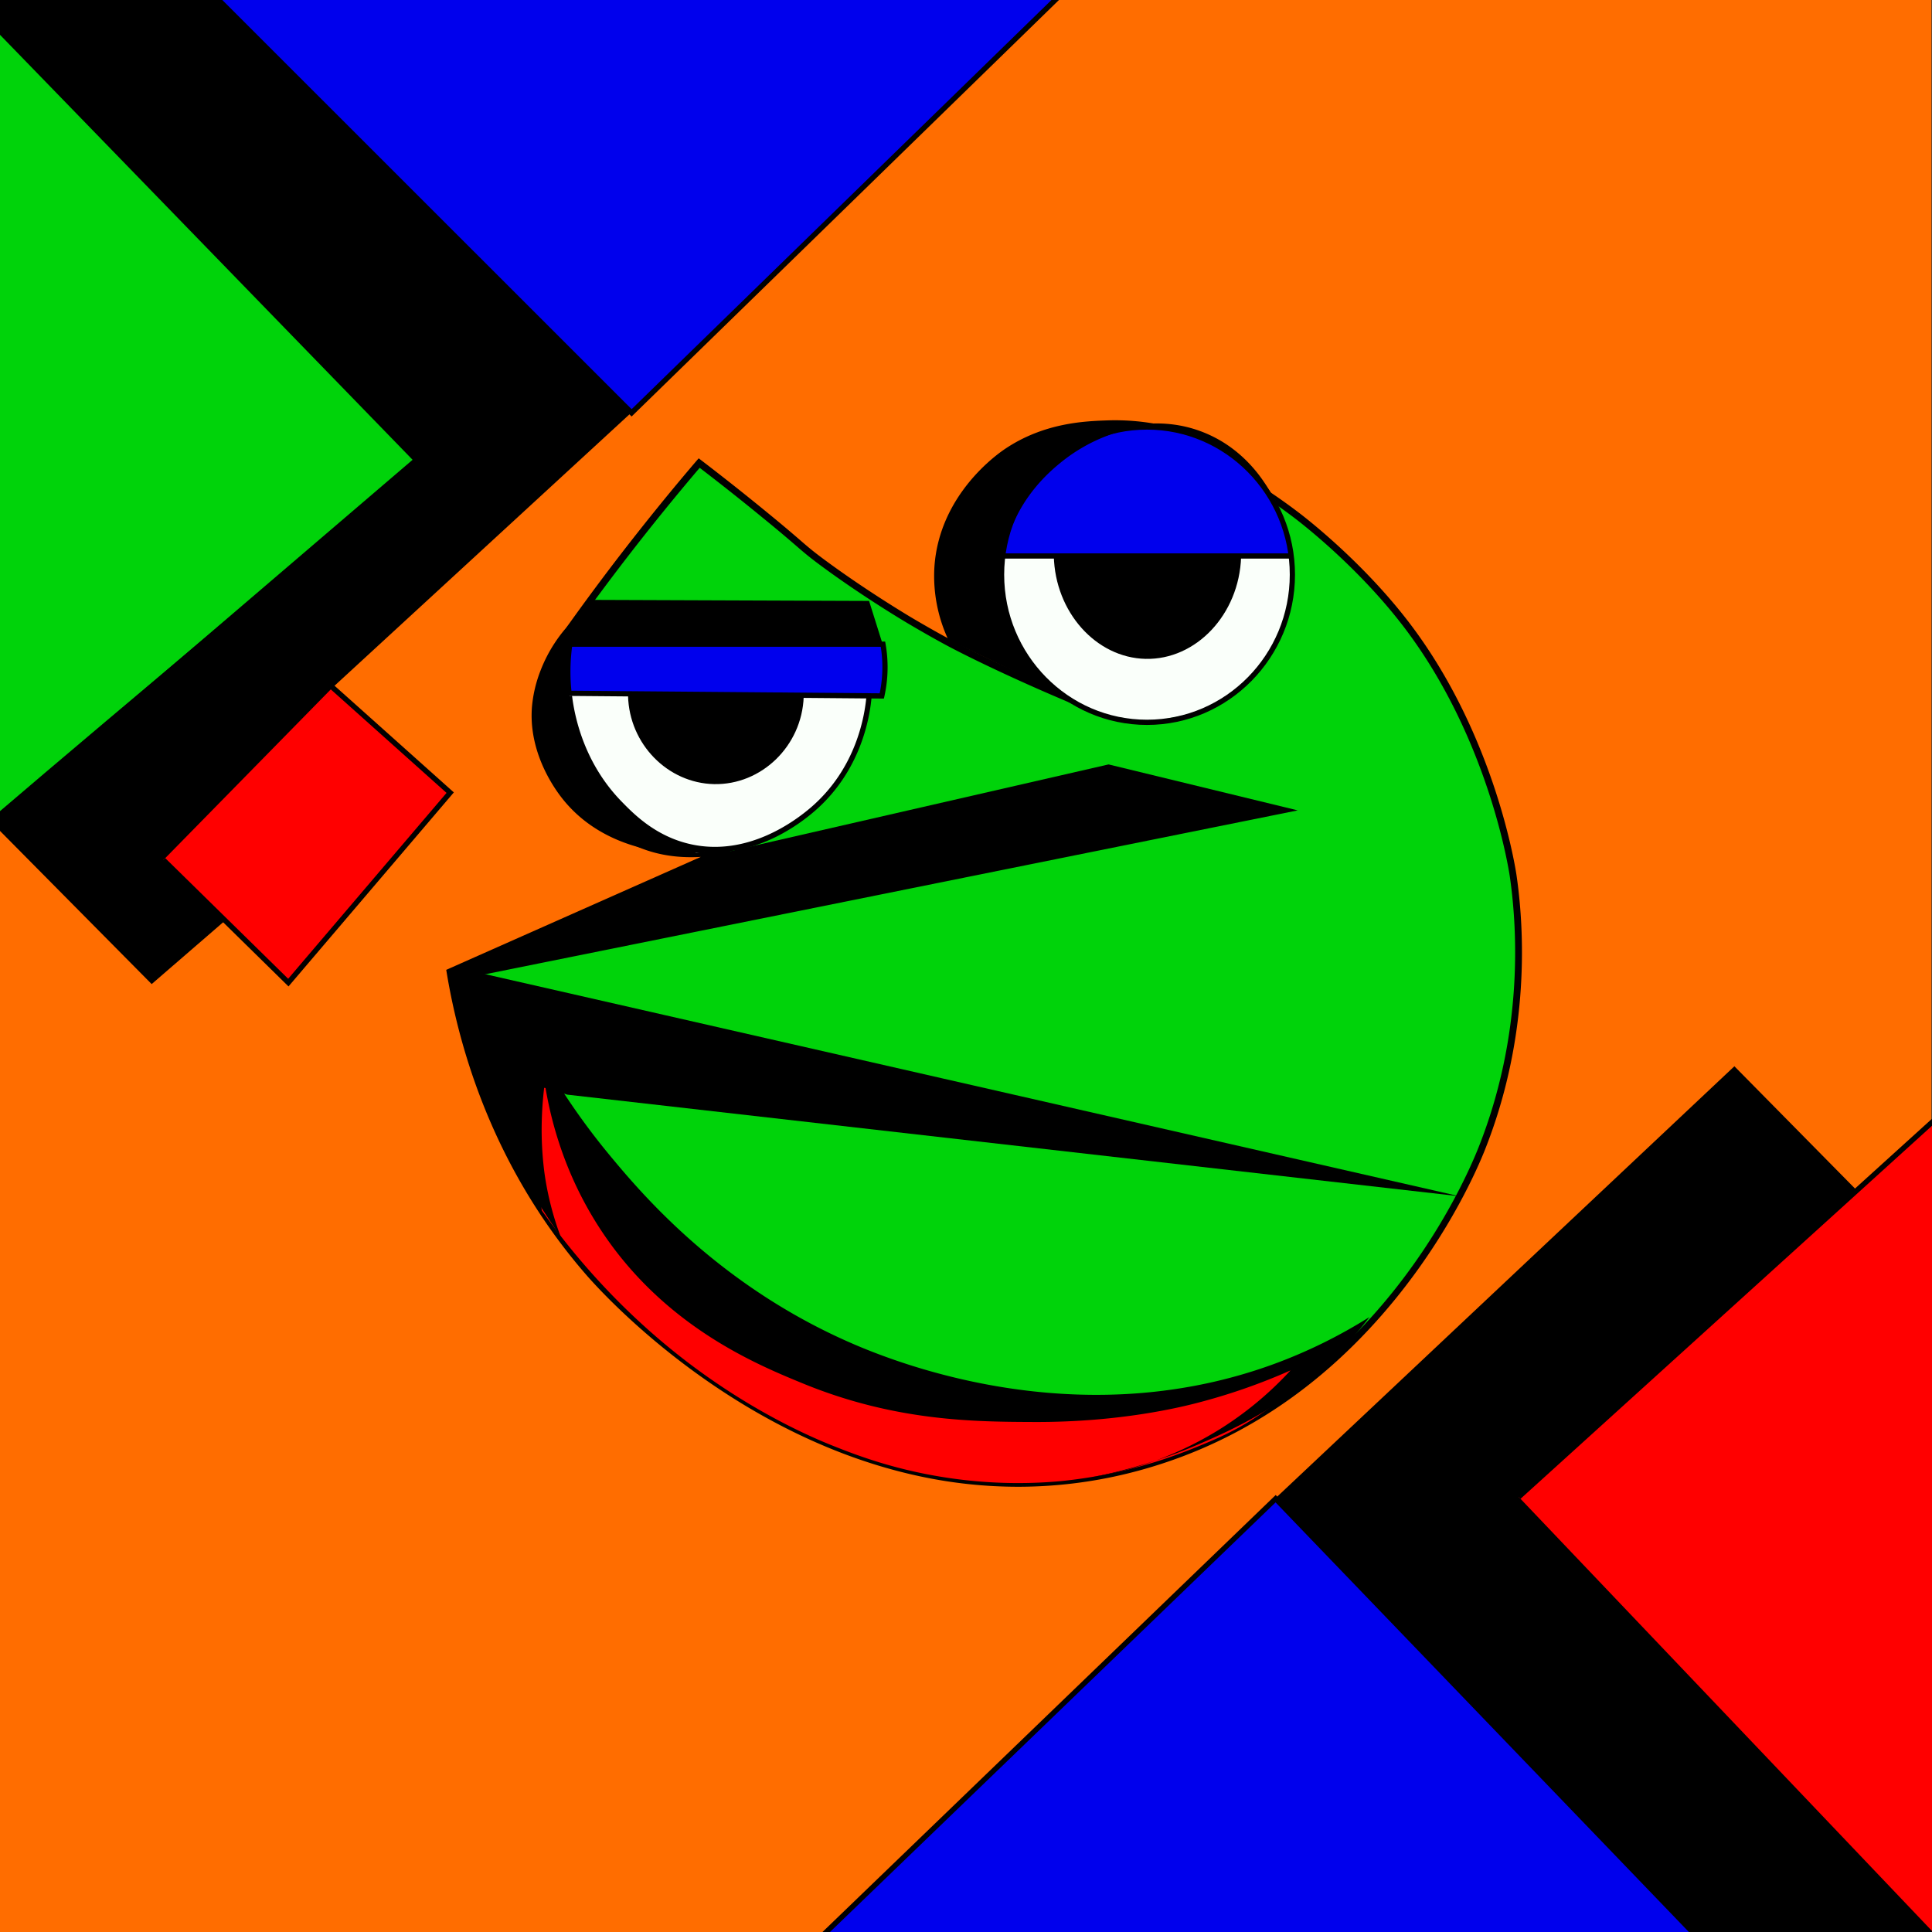 <svg xmlns="http://www.w3.org/2000/svg" viewBox="0 0 1117.09 1117.09"><rect x="0" y="0" width="1117.09" height="1117.09" fill="#333333" stroke="none"/><g data-name="Layer 6"><path d="M697.06 450h-525.3L428.3 202.75H937Zm-455.41-28.19h443.48L870.32 231H439.68Z"/><path d="M677 435.9h28.2v277.68H677z"/><path d="M405.49 727.97V435.9h28.2v263.29l468.09-9.58 6.79-486.84 28.19.39-7.17 514.08-524.1 10.73z"/><path d="m672.82 948.84-499.72-4.28-1.23-494.74 28.19-.07 1.17 466.85 460.84 3.95L910.35 696.3l18.9 20.93-256.43 231.61z"/><path d="m177.51 920.322 232.44-216.984 19.244 20.614-232.443 216.984z"/><path d="M0 0h1116.78v1117.09H0z" fill="#ff6d00"/></g><g data-name="Layer 9"><path d="m1117.09 936.54-39.83-78.89V691.98l-74.43-75.46-264.95 249.4-8.41 18.12-22.06 60.17 90.25 146.55 39.49 26.33h279.94V936.54zM192.42 397.43 370.23 233.8l-40.85-64.86L272.28 0H0v480.44L87.69 569l76.62-66.25-25.37-47.05 55.54-53.31-2.06-4.96z"/><path d="M404.09 267.69c8.57 6.56 21.87 16.89 38 30.05 22.13 18.12 21.51 18.74 33.78 27.8 23 17 45.71 30.6 49.2 32.69 7 4.16 14.44 8.45 22.53 12.82a594.61 594.61 0 0 0 68.65 31.62c-4.21-1.75-37.29-16.09-44-47.82-5.22-24.78 8.7-45.76 19.28-61.7a131.18 131.18 0 0 1 32.31-33.6c3.16-2 37.94-22.86 74.13-6.51 20.81 9.39 31.2 26.18 34.88 32.91 4.14 2.77 10 6.82 16.8 12 4.41 3.36 37.36 28.77 64.11 64.1 48.56 64.16 60.31 139.45 61 144.32 3.49 24 9.79 87.24-18.17 157.7-6.12 15.41-62.45 150.73-205 185.8C480.39 892 351.45 748.52 340.33 735.71 283 669.79 266 597.5 260.11 561.91l158.38-70.28c-10.83 2.12-35.4 5.19-57.6-8.22-33.37-20.16-48.41-69.71-31.53-120q14.88-20.88 31.53-42.51 21.77-28.17 43.2-53.21Z" fill="#00d30a"/><path d="m94.49 497.25 72.22 70.89 93.59-109.7-67.88-61.01-97.93 99.82z" fill="red"/><path d="M0 18v451c56-48 240.76-203 240.76-203Z" fill="#00d30a"/><path d="M126.42 0 365.2 238.7 611.64 0H126.42z" fill="#0000ed"/><path d="M1117.09 648.9 878.13 865.53l238.96 250.96V648.9z" fill="red"/><path d="M978.61 1117.09 737.58 866.56l-259.84 250.53h500.87z" fill="#0000ed"/><path d="M588.6 859.65a271.11 271.11 0 0 1-56.53-6c-32.59-6.93-65.22-19.87-97-38.45-54.7-32-89.66-70.67-96.11-78.09-52.87-60.83-73.06-128.63-80.69-174.8l-.25-1.54 147.2-65.31c-13.74.82-30-1.09-45.21-10.26-35.4-21.38-49-72.84-32.41-122.35l.09-.28.18-.24c10.22-14.33 20.84-28.66 31.58-42.57 13.91-18 28.47-36 43.26-53.3L404 265l1.51 1.16c12.63 9.66 25.42 19.78 38 30.09 9.72 7.95 15.1 12.58 19 15.95 5 4.35 7.84 6.74 14.67 11.79 21.45 15.82 42.95 28.93 49 32.58.1.06 11 6.58 22.45 12.77 7.66 4.14 26.24 13.47 51.71 24.75-8.7-8.54-18.19-21.25-22.23-38.46-5.8-24.69 1.2-50.08 20.79-75.46a86.18 86.18 0 0 1 24-22.27c6.43-3.94 40.3-22.76 76-6.63 19.71 8.9 30.68 24.52 35.58 33.34a336.95 336.95 0 0 1 16.49 11.8c6.19 4.71 38.37 30 64.49 64.49 49.31 65.14 60.94 142 61.41 145.25 4.48 30.79 8.06 92.35-18.29 158.72-4.1 10.35-20 47.13-51.64 86.06-42.46 52.18-94.53 86.14-154.75 101a265.94 265.94 0 0 1-63.59 7.72ZM262.54 563.18C270.28 608.8 290.38 675 342 734.46c6.38 7.34 40.95 45.56 95.1 77.26 71 41.55 143.06 53.75 214.17 36.26C788.8 814.15 845 688.28 854.92 663.39c26-65.51 22.47-126.27 18.05-156.66-.47-3.2-12-79.07-60.64-143.4-25.81-34.1-57.6-59.06-63.72-63.72-5.43-4.14-11.05-8.15-16.69-11.92l-.41-.28-.24-.43c-4.54-8.29-15-23.48-33.94-32-33.87-15.3-66.13 2.64-72.26 6.39a82.57 82.57 0 0 0-22.91 21.3c-18.82 24.33-25.56 48.59-20.06 72.04 5.56 23.65 22 38.41 31.36 45.11l15 10.74-16.93-7.26c-32.09-13.74-55.77-25.58-64.7-30.41-11.53-6.24-22.5-12.8-22.61-12.87-6.12-3.66-27.77-16.86-49.36-32.79-6.95-5.13-9.78-7.56-14.91-12-3.91-3.36-9.27-8-19-15.9-12-9.86-24.28-19.56-36.39-28.84a1398.08 1398.08 0 0 0-41.89 51.69c-10.65 13.8-21.18 28-31.32 42.2-15.88 47.65-3 97 30.77 117.34 19.6 11.84 41.36 10.87 56.16 8l17.54-3.43Z"/><path d="M765.26 783.26a164.22 164.22 0 0 1-34 32.69c-15 10.74-27.77 16-40.61 21.23a278.1 278.1 0 0 1-77.6 19.24 273.33 273.33 0 0 1-63.92-1.77c-31.51-4.56-54.2-13.4-67.35-18.62-8.67-3.45-37.76-15.42-72-39.45-24.64-17.28-61.72-47.64-96.5-96.63-5.76-42-10.88-88.22-5.15-89.47 2.72-.59 6.8 9.18 12.34 21.6 6.05 13.52 30.77 68.87 47.83 92.56 15.59 21.65 37.65 31.23 81.76 50.39 43 18.68 92.35 40.12 161.46 41.14 67.6.99 121.33-18.03 153.74-32.91Z" fill="red"/><path d="m579.11 320.79 167.49.68-.88-8.46-8.48-23.91-13.42-16.49-18.47-14.88-26.22-9.51-29.31-1.39-63.51 27.35-7.2 46.61" fill="#0000ed"/></g><g data-name="Layer 13"><path d="m326.46 400.51 46.28.73 129.76 1.15-2.46 15.09-9.33 24.51-13.8 19.23-21.46 17.28-26.23 11.31-26.73 3.26-39.35-13.46-37.35-47.48.67-31.62zm420.14-79.04-175.97-.92 18.88 56.89 21.48 23.07 23.47 12.02 28.73 5.12 29.92-5.57 24.5-13.98 13.27-15.18 10.28-18.67 4.88-17.39 1.22-20.48-.66-4.91z" fill="#fafffa"/><path d="m332.55 363.91 173.55 2.83a21.65 21.65 0 0 1 4.64 7c.53 1.29 1.91 5.08.8 16.94-.27 2.86-.75 6.9-1.67 11.74l-185.29-1.2q3.98-18.67 7.97-37.31Z" fill="#0000ed"/></g><g data-name="Layer 11"><path d="M607.97 0 365.21 236.58 128.55 0h-4.27l239.85 239.77 1.06 1.06L612.3 0h-4.33zM0 473.97l242.96-207.91L0 15.79v4.34l238.56 245.73L0 469.99v3.98zm166.81 96.39-73.38-72.04 2.12-2.15 71.07 69.76 91.57-107.47-69.09-61.79 2.02-2.26 71.29 63.76-95.6 112.19zm344.27-166.44-183.4-1.55-.15-1.33a114.26 114.26 0 0 1 .44-28.79l.18-1.3H511.8l.22 1.25a77.8 77.8 0 0 1-.68 30.52Zm-180.69-4.55 178.26 1.5a75.71 75.71 0 0 0 1.53-16.36 74.63 74.63 0 0 0-.93-10.54H330.78a111.59 111.59 0 0 0-.39 25.4Z"/><path d="M413.37 492.68a67.93 67.93 0 0 1-13.68-1.39c-21.62-4.46-35-18.1-42.15-25.42l-.1-.11c-21.87-22.32-28-49.17-29.69-63.19l3-.36c1.65 13.63 7.6 39.75 28.84 61.43l.11.11c6.95 7.1 19.89 20.3 40.6 24.58 31.94 6.59 58.76-13 68.81-21.68C495 444.23 500 414.16 501 402.27l3 .25c-1 12.26-6.22 43.26-32.91 66.41-8.93 7.74-30.68 23.75-57.72 23.75Z"/><path d="M464.7 402.94c-1.06 28.49-24.47 51-51.84 50.44-26.77-.58-49-23.1-49.72-51Zm252.91-80.84c-1.14 33.25-26.1 59.54-55.29 58.86-28.57-.67-52.24-27-53-59.49Z"/><path d="M579.11 321.47h168.15" fill="#090704"/><path d="M579.11 319.96h168.15v3.02H579.11z"/><path d="M663.19 419.16c-47.19 0-85.59-39-85.59-86.89s38.4-86.88 85.59-86.88 85.58 39 85.58 86.88-38.39 86.89-85.58 86.89Zm0-170.75c-45.53 0-82.57 37.62-82.57 83.86s37 83.87 82.57 83.87 82.56-37.62 82.56-83.87-37.04-83.86-82.56-83.86Zm-183.28 868.68L737.54 868.7l238.97 248.39h4.19L737.62 864.42l-262.06 252.67h4.35zm637.18-470.23L877.11 864.41l2.03 2.24 237.95-215.72v-4.07zm-366.74-178.3-109.36-26.57-228.23 52.33-152.2 69.19h19.02l470.77-94.95z"/><path d="M843.86 691.68 274.87 561.97h-13.03l3.43 24.87 10.75 36.92 39.82 5.4 12.16 3.77 515.86 58.75z"/><path d="M315.32 623.85a201.22 201.22 0 0 0-2.06 24.15 191.28 191.28 0 0 0 1.55 30.21 172 172 0 0 0 9.65 37.56l-26.62-40.65-23.4-54.5Z"/><path d="M322.26 626.16a396.34 396.34 0 0 0 30.34 41.91C371.86 691.31 418.21 746 497.87 779c31.5 13 131.6 49 238.94 9.6a292.1 292.1 0 0 0 55-27.08 212.77 212.77 0 0 1-17 19.88c-29.68 30.72-61.39 44.84-80.9 53.31a305.51 305.51 0 0 1-62.8 19.49 200.92 200.92 0 0 0 75.65-28.75 198.21 198.21 0 0 0 39.42-33.08 346.86 346.86 0 0 1-51.59 18.17c-11.1 3-46.76 11.84-96.5 11.66-34.28-.13-80.31-.3-133.87-22.29-27.11-11.13-81.82-33.59-118.61-91.53-21.71-34.19-28.86-67.63-31.54-88.44Zm10.29-268.67a84.48 84.48 0 0 0-19.92 30 76 76 0 0 0-5 20.65c-2.35 26.45 12.73 47.46 17.22 53.22 24.15 30.93 63 31.93 68.44 32l18.54-.54a91.93 91.93 0 0 1-36.34-13.54c-20.22-13-29.51-30.64-34.6-40.57a114.51 114.51 0 0 1-12-39.47 109.28 109.28 0 0 1 3.66-41.75Zm338.61-111.84a132.36 132.36 0 0 0-30.85-2.58c-12.82.45-36.54 1.27-59.14 16.46-4.38 2.94-38 26.35-40.88 68.13a87 87 0 0 0 8 42.17l59.62 28.76a87.78 87.78 0 0 1-21.26-29.84 86.9 86.9 0 0 1-6-48.54c5.39-30.29 26.28-47.61 33.28-53.26a97.45 97.45 0 0 1 57.23-21.3Z"/><path d="m502.5 347.46 8.24 26.26-186.16-1.26 4.45-7.41 14.23-18.19 160.26.6"/></g></svg>